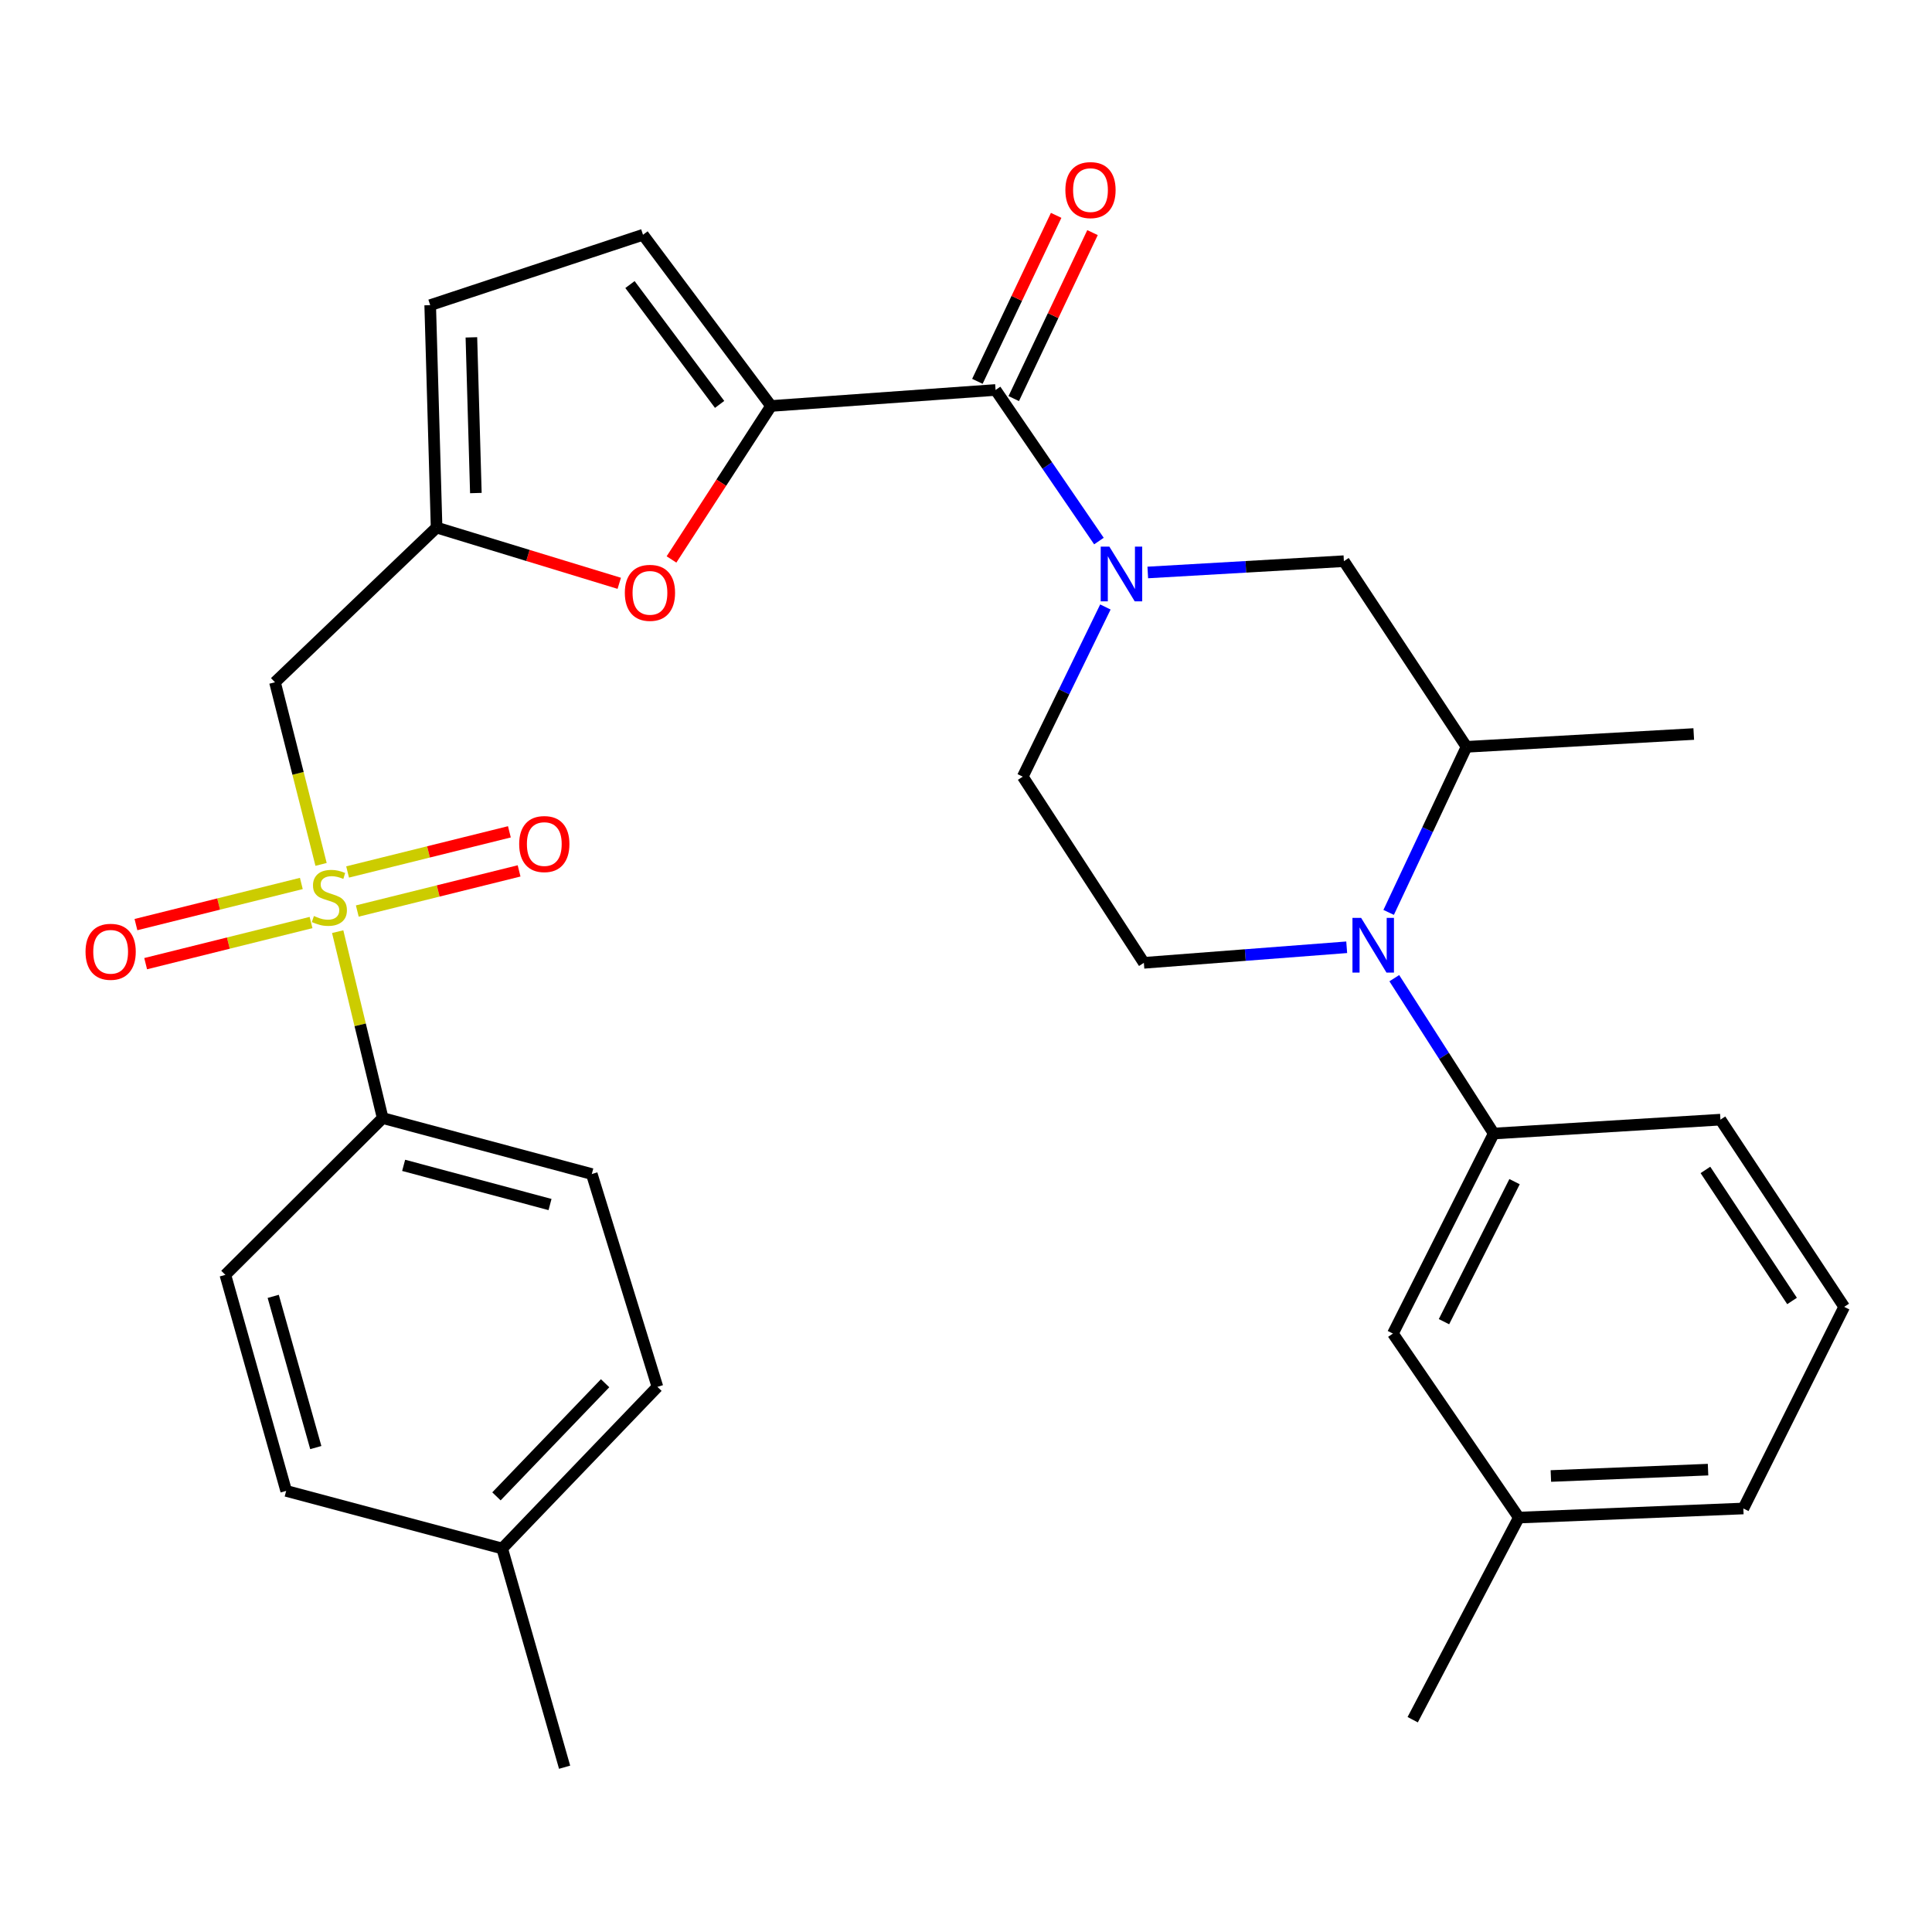 <?xml version='1.0' encoding='iso-8859-1'?>
<svg version='1.1' baseProfile='full'
              xmlns='http://www.w3.org/2000/svg'
                      xmlns:rdkit='http://www.rdkit.org/xml'
                      xmlns:xlink='http://www.w3.org/1999/xlink'
                  xml:space='preserve'
width='1000px' height='1000px' viewBox='0 0 1000 1000'>
<!-- END OF HEADER -->
<rect style='opacity:1.0;fill:#FFFFFF;stroke:none' width='1000' height='1000' x='0' y='0'> </rect>
<path class='bond-4' d='M 166.185,447.414 L 154.261,400.281' style='fill:none;fill-rule:evenodd;stroke:#CCCC00;stroke-width:6px;stroke-linecap:butt;stroke-linejoin:miter;stroke-opacity:1' />
<path class='bond-4' d='M 154.261,400.281 L 142.336,353.147' style='fill:none;fill-rule:evenodd;stroke:#000000;stroke-width:6px;stroke-linecap:butt;stroke-linejoin:miter;stroke-opacity:1' />
<path class='bond-12' d='M 174.784,482.223 L 186.43,530.469' style='fill:none;fill-rule:evenodd;stroke:#CCCC00;stroke-width:6px;stroke-linecap:butt;stroke-linejoin:miter;stroke-opacity:1' />
<path class='bond-12' d='M 186.43,530.469 L 198.075,578.715' style='fill:none;fill-rule:evenodd;stroke:#000000;stroke-width:6px;stroke-linecap:butt;stroke-linejoin:miter;stroke-opacity:1' />
<path class='bond-15' d='M 184.937,471.549 L 226.808,461.16' style='fill:none;fill-rule:evenodd;stroke:#CCCC00;stroke-width:6px;stroke-linecap:butt;stroke-linejoin:miter;stroke-opacity:1' />
<path class='bond-15' d='M 226.808,461.16 L 268.679,450.77' style='fill:none;fill-rule:evenodd;stroke:#FF0000;stroke-width:6px;stroke-linecap:butt;stroke-linejoin:miter;stroke-opacity:1' />
<path class='bond-15' d='M 179.92,451.33 L 221.791,440.94' style='fill:none;fill-rule:evenodd;stroke:#CCCC00;stroke-width:6px;stroke-linecap:butt;stroke-linejoin:miter;stroke-opacity:1' />
<path class='bond-15' d='M 221.791,440.94 L 263.662,430.551' style='fill:none;fill-rule:evenodd;stroke:#FF0000;stroke-width:6px;stroke-linecap:butt;stroke-linejoin:miter;stroke-opacity:1' />
<path class='bond-16' d='M 155.973,457.279 L 113.168,467.925' style='fill:none;fill-rule:evenodd;stroke:#CCCC00;stroke-width:6px;stroke-linecap:butt;stroke-linejoin:miter;stroke-opacity:1' />
<path class='bond-16' d='M 113.168,467.925 L 70.364,478.572' style='fill:none;fill-rule:evenodd;stroke:#FF0000;stroke-width:6px;stroke-linecap:butt;stroke-linejoin:miter;stroke-opacity:1' />
<path class='bond-16' d='M 161.001,477.495 L 118.197,488.142' style='fill:none;fill-rule:evenodd;stroke:#CCCC00;stroke-width:6px;stroke-linecap:butt;stroke-linejoin:miter;stroke-opacity:1' />
<path class='bond-16' d='M 118.197,488.142 L 75.392,498.788' style='fill:none;fill-rule:evenodd;stroke:#FF0000;stroke-width:6px;stroke-linecap:butt;stroke-linejoin:miter;stroke-opacity:1' />
<path class='bond-0' d='M 568.805,280.051 L 542.055,240.948' style='fill:none;fill-rule:evenodd;stroke:#0000FF;stroke-width:6px;stroke-linecap:butt;stroke-linejoin:miter;stroke-opacity:1' />
<path class='bond-0' d='M 542.055,240.948 L 515.306,201.846' style='fill:none;fill-rule:evenodd;stroke:#000000;stroke-width:6px;stroke-linecap:butt;stroke-linejoin:miter;stroke-opacity:1' />
<path class='bond-10' d='M 594.088,296.311 L 644.843,293.388' style='fill:none;fill-rule:evenodd;stroke:#0000FF;stroke-width:6px;stroke-linecap:butt;stroke-linejoin:miter;stroke-opacity:1' />
<path class='bond-10' d='M 644.843,293.388 L 695.599,290.464' style='fill:none;fill-rule:evenodd;stroke:#000000;stroke-width:6px;stroke-linecap:butt;stroke-linejoin:miter;stroke-opacity:1' />
<path class='bond-14' d='M 572.149,314.173 L 550.764,358.086' style='fill:none;fill-rule:evenodd;stroke:#0000FF;stroke-width:6px;stroke-linecap:butt;stroke-linejoin:miter;stroke-opacity:1' />
<path class='bond-14' d='M 550.764,358.086 L 529.379,401.999' style='fill:none;fill-rule:evenodd;stroke:#000000;stroke-width:6px;stroke-linecap:butt;stroke-linejoin:miter;stroke-opacity:1' />
<path class='bond-1' d='M 399.096,210.132 L 373.333,249.852' style='fill:none;fill-rule:evenodd;stroke:#000000;stroke-width:6px;stroke-linecap:butt;stroke-linejoin:miter;stroke-opacity:1' />
<path class='bond-1' d='M 373.333,249.852 L 347.569,289.572' style='fill:none;fill-rule:evenodd;stroke:#FF0000;stroke-width:6px;stroke-linecap:butt;stroke-linejoin:miter;stroke-opacity:1' />
<path class='bond-3' d='M 399.096,210.132 L 515.306,201.846' style='fill:none;fill-rule:evenodd;stroke:#000000;stroke-width:6px;stroke-linecap:butt;stroke-linejoin:miter;stroke-opacity:1' />
<path class='bond-32' d='M 399.096,210.132 L 332.814,121.514' style='fill:none;fill-rule:evenodd;stroke:#000000;stroke-width:6px;stroke-linecap:butt;stroke-linejoin:miter;stroke-opacity:1' />
<path class='bond-32' d='M 372.471,209.317 L 326.074,147.284' style='fill:none;fill-rule:evenodd;stroke:#000000;stroke-width:6px;stroke-linecap:butt;stroke-linejoin:miter;stroke-opacity:1' />
<path class='bond-2' d='M 697.055,490.304 L 644.558,494.332' style='fill:none;fill-rule:evenodd;stroke:#0000FF;stroke-width:6px;stroke-linecap:butt;stroke-linejoin:miter;stroke-opacity:1' />
<path class='bond-2' d='M 644.558,494.332 L 592.062,498.36' style='fill:none;fill-rule:evenodd;stroke:#000000;stroke-width:6px;stroke-linecap:butt;stroke-linejoin:miter;stroke-opacity:1' />
<path class='bond-7' d='M 721.687,506.305 L 747.42,546.509' style='fill:none;fill-rule:evenodd;stroke:#0000FF;stroke-width:6px;stroke-linecap:butt;stroke-linejoin:miter;stroke-opacity:1' />
<path class='bond-7' d='M 747.42,546.509 L 773.153,586.713' style='fill:none;fill-rule:evenodd;stroke:#000000;stroke-width:6px;stroke-linecap:butt;stroke-linejoin:miter;stroke-opacity:1' />
<path class='bond-33' d='M 718.765,472.255 L 738.917,429.407' style='fill:none;fill-rule:evenodd;stroke:#0000FF;stroke-width:6px;stroke-linecap:butt;stroke-linejoin:miter;stroke-opacity:1' />
<path class='bond-33' d='M 738.917,429.407 L 759.068,386.56' style='fill:none;fill-rule:evenodd;stroke:#000000;stroke-width:6px;stroke-linecap:butt;stroke-linejoin:miter;stroke-opacity:1' />
<path class='bond-17' d='M 524.716,206.311 L 545.1,163.355' style='fill:none;fill-rule:evenodd;stroke:#000000;stroke-width:6px;stroke-linecap:butt;stroke-linejoin:miter;stroke-opacity:1' />
<path class='bond-17' d='M 545.1,163.355 L 565.483,120.399' style='fill:none;fill-rule:evenodd;stroke:#FF0000;stroke-width:6px;stroke-linecap:butt;stroke-linejoin:miter;stroke-opacity:1' />
<path class='bond-17' d='M 505.895,197.38 L 526.279,154.424' style='fill:none;fill-rule:evenodd;stroke:#000000;stroke-width:6px;stroke-linecap:butt;stroke-linejoin:miter;stroke-opacity:1' />
<path class='bond-17' d='M 526.279,154.424 L 546.662,111.468' style='fill:none;fill-rule:evenodd;stroke:#FF0000;stroke-width:6px;stroke-linecap:butt;stroke-linejoin:miter;stroke-opacity:1' />
<path class='bond-6' d='M 142.336,353.147 L 225.978,273.069' style='fill:none;fill-rule:evenodd;stroke:#000000;stroke-width:6px;stroke-linecap:butt;stroke-linejoin:miter;stroke-opacity:1' />
<path class='bond-5' d='M 320.527,301.923 L 273.253,287.496' style='fill:none;fill-rule:evenodd;stroke:#FF0000;stroke-width:6px;stroke-linecap:butt;stroke-linejoin:miter;stroke-opacity:1' />
<path class='bond-5' d='M 273.253,287.496 L 225.978,273.069' style='fill:none;fill-rule:evenodd;stroke:#000000;stroke-width:6px;stroke-linecap:butt;stroke-linejoin:miter;stroke-opacity:1' />
<path class='bond-13' d='M 225.978,273.069 L 222.668,157.947' style='fill:none;fill-rule:evenodd;stroke:#000000;stroke-width:6px;stroke-linecap:butt;stroke-linejoin:miter;stroke-opacity:1' />
<path class='bond-13' d='M 246.306,255.202 L 243.989,174.617' style='fill:none;fill-rule:evenodd;stroke:#000000;stroke-width:6px;stroke-linecap:butt;stroke-linejoin:miter;stroke-opacity:1' />
<path class='bond-18' d='M 773.153,586.713 L 720.968,690.25' style='fill:none;fill-rule:evenodd;stroke:#000000;stroke-width:6px;stroke-linecap:butt;stroke-linejoin:miter;stroke-opacity:1' />
<path class='bond-18' d='M 783.928,611.62 L 747.399,684.096' style='fill:none;fill-rule:evenodd;stroke:#000000;stroke-width:6px;stroke-linecap:butt;stroke-linejoin:miter;stroke-opacity:1' />
<path class='bond-25' d='M 773.153,586.713 L 890.497,579.526' style='fill:none;fill-rule:evenodd;stroke:#000000;stroke-width:6px;stroke-linecap:butt;stroke-linejoin:miter;stroke-opacity:1' />
<path class='bond-8' d='M 759.068,386.56 L 695.599,290.464' style='fill:none;fill-rule:evenodd;stroke:#000000;stroke-width:6px;stroke-linecap:butt;stroke-linejoin:miter;stroke-opacity:1' />
<path class='bond-26' d='M 759.068,386.56 L 876.679,379.928' style='fill:none;fill-rule:evenodd;stroke:#000000;stroke-width:6px;stroke-linecap:butt;stroke-linejoin:miter;stroke-opacity:1' />
<path class='bond-9' d='M 332.814,121.514 L 222.668,157.947' style='fill:none;fill-rule:evenodd;stroke:#000000;stroke-width:6px;stroke-linecap:butt;stroke-linejoin:miter;stroke-opacity:1' />
<path class='bond-11' d='M 592.062,498.36 L 529.379,401.999' style='fill:none;fill-rule:evenodd;stroke:#000000;stroke-width:6px;stroke-linecap:butt;stroke-linejoin:miter;stroke-opacity:1' />
<path class='bond-19' d='M 198.075,578.715 L 306.311,607.684' style='fill:none;fill-rule:evenodd;stroke:#000000;stroke-width:6px;stroke-linecap:butt;stroke-linejoin:miter;stroke-opacity:1' />
<path class='bond-19' d='M 208.924,603.185 L 284.689,623.463' style='fill:none;fill-rule:evenodd;stroke:#000000;stroke-width:6px;stroke-linecap:butt;stroke-linejoin:miter;stroke-opacity:1' />
<path class='bond-20' d='M 198.075,578.715 L 116.643,659.869' style='fill:none;fill-rule:evenodd;stroke:#000000;stroke-width:6px;stroke-linecap:butt;stroke-linejoin:miter;stroke-opacity:1' />
<path class='bond-21' d='M 720.968,690.25 L 786.139,785.5' style='fill:none;fill-rule:evenodd;stroke:#000000;stroke-width:6px;stroke-linecap:butt;stroke-linejoin:miter;stroke-opacity:1' />
<path class='bond-23' d='M 306.311,607.684 L 340.279,717.841' style='fill:none;fill-rule:evenodd;stroke:#000000;stroke-width:6px;stroke-linecap:butt;stroke-linejoin:miter;stroke-opacity:1' />
<path class='bond-22' d='M 116.643,659.869 L 148.123,771.681' style='fill:none;fill-rule:evenodd;stroke:#000000;stroke-width:6px;stroke-linecap:butt;stroke-linejoin:miter;stroke-opacity:1' />
<path class='bond-22' d='M 141.418,670.995 L 163.454,749.264' style='fill:none;fill-rule:evenodd;stroke:#000000;stroke-width:6px;stroke-linecap:butt;stroke-linejoin:miter;stroke-opacity:1' />
<path class='bond-29' d='M 786.139,785.5 L 731.211,890.114' style='fill:none;fill-rule:evenodd;stroke:#000000;stroke-width:6px;stroke-linecap:butt;stroke-linejoin:miter;stroke-opacity:1' />
<path class='bond-34' d='M 786.139,785.5 L 902.36,780.79' style='fill:none;fill-rule:evenodd;stroke:#000000;stroke-width:6px;stroke-linecap:butt;stroke-linejoin:miter;stroke-opacity:1' />
<path class='bond-34' d='M 802.728,763.978 L 884.083,760.681' style='fill:none;fill-rule:evenodd;stroke:#000000;stroke-width:6px;stroke-linecap:butt;stroke-linejoin:miter;stroke-opacity:1' />
<path class='bond-24' d='M 148.123,771.681 L 259.935,801.495' style='fill:none;fill-rule:evenodd;stroke:#000000;stroke-width:6px;stroke-linecap:butt;stroke-linejoin:miter;stroke-opacity:1' />
<path class='bond-31' d='M 340.279,717.841 L 259.935,801.495' style='fill:none;fill-rule:evenodd;stroke:#000000;stroke-width:6px;stroke-linecap:butt;stroke-linejoin:miter;stroke-opacity:1' />
<path class='bond-31' d='M 313.202,715.959 L 256.962,774.516' style='fill:none;fill-rule:evenodd;stroke:#000000;stroke-width:6px;stroke-linecap:butt;stroke-linejoin:miter;stroke-opacity:1' />
<path class='bond-30' d='M 259.935,801.495 L 292.237,914.707' style='fill:none;fill-rule:evenodd;stroke:#000000;stroke-width:6px;stroke-linecap:butt;stroke-linejoin:miter;stroke-opacity:1' />
<path class='bond-27' d='M 890.497,579.526 L 954.545,676.431' style='fill:none;fill-rule:evenodd;stroke:#000000;stroke-width:6px;stroke-linecap:butt;stroke-linejoin:miter;stroke-opacity:1' />
<path class='bond-27' d='M 882.725,605.548 L 927.559,673.382' style='fill:none;fill-rule:evenodd;stroke:#000000;stroke-width:6px;stroke-linecap:butt;stroke-linejoin:miter;stroke-opacity:1' />
<path class='bond-28' d='M 954.545,676.431 L 902.36,780.79' style='fill:none;fill-rule:evenodd;stroke:#000000;stroke-width:6px;stroke-linecap:butt;stroke-linejoin:miter;stroke-opacity:1' />
<path  class='atom-0' d='M 162.483 474.123
Q 162.803 474.243, 164.123 474.803
Q 165.443 475.363, 166.883 475.723
Q 168.363 476.043, 169.803 476.043
Q 172.483 476.043, 174.043 474.763
Q 175.603 473.443, 175.603 471.163
Q 175.603 469.603, 174.803 468.643
Q 174.043 467.683, 172.843 467.163
Q 171.643 466.643, 169.643 466.043
Q 167.123 465.283, 165.603 464.563
Q 164.123 463.843, 163.043 462.323
Q 162.003 460.803, 162.003 458.243
Q 162.003 454.683, 164.403 452.483
Q 166.843 450.283, 171.643 450.283
Q 174.923 450.283, 178.643 451.843
L 177.723 454.923
Q 174.323 453.523, 171.763 453.523
Q 169.003 453.523, 167.483 454.683
Q 165.963 455.803, 166.003 457.763
Q 166.003 459.283, 166.763 460.203
Q 167.563 461.123, 168.683 461.643
Q 169.843 462.163, 171.763 462.763
Q 174.323 463.563, 175.843 464.363
Q 177.363 465.163, 178.443 466.803
Q 179.563 468.403, 179.563 471.163
Q 179.563 475.083, 176.923 477.203
Q 174.323 479.283, 169.963 479.283
Q 167.443 479.283, 165.523 478.723
Q 163.643 478.203, 161.403 477.283
L 162.483 474.123
' fill='#CCCC00'/>
<path  class='atom-1' d='M 574.205 282.936
L 583.485 297.936
Q 584.405 299.416, 585.885 302.096
Q 587.365 304.776, 587.445 304.936
L 587.445 282.936
L 591.205 282.936
L 591.205 311.256
L 587.325 311.256
L 577.365 294.856
Q 576.205 292.936, 574.965 290.736
Q 573.765 288.536, 573.405 287.856
L 573.405 311.256
L 569.725 311.256
L 569.725 282.936
L 574.205 282.936
' fill='#0000FF'/>
<path  class='atom-3' d='M 704.512 475.092
L 713.792 490.092
Q 714.712 491.572, 716.192 494.252
Q 717.672 496.932, 717.752 497.092
L 717.752 475.092
L 721.512 475.092
L 721.512 503.412
L 717.632 503.412
L 707.672 487.012
Q 706.512 485.092, 705.272 482.892
Q 704.072 480.692, 703.712 480.012
L 703.712 503.412
L 700.032 503.412
L 700.032 475.092
L 704.512 475.092
' fill='#0000FF'/>
<path  class='atom-6' d='M 323.413 306.852
Q 323.413 300.052, 326.773 296.252
Q 330.133 292.452, 336.413 292.452
Q 342.693 292.452, 346.053 296.252
Q 349.413 300.052, 349.413 306.852
Q 349.413 313.732, 346.013 317.652
Q 342.613 321.532, 336.413 321.532
Q 330.173 321.532, 326.773 317.652
Q 323.413 313.772, 323.413 306.852
M 336.413 318.332
Q 340.733 318.332, 343.053 315.452
Q 345.413 312.532, 345.413 306.852
Q 345.413 301.292, 343.053 298.492
Q 340.733 295.652, 336.413 295.652
Q 332.093 295.652, 329.733 298.452
Q 327.413 301.252, 327.413 306.852
Q 327.413 312.572, 329.733 315.452
Q 332.093 318.332, 336.413 318.332
' fill='#FF0000'/>
<path  class='atom-16' d='M 268.728 436.88
Q 268.728 430.08, 272.088 426.28
Q 275.448 422.48, 281.728 422.48
Q 288.008 422.48, 291.368 426.28
Q 294.728 430.08, 294.728 436.88
Q 294.728 443.76, 291.328 447.68
Q 287.928 451.56, 281.728 451.56
Q 275.488 451.56, 272.088 447.68
Q 268.728 443.8, 268.728 436.88
M 281.728 448.36
Q 286.048 448.36, 288.368 445.48
Q 290.728 442.56, 290.728 436.88
Q 290.728 431.32, 288.368 428.52
Q 286.048 425.68, 281.728 425.68
Q 277.408 425.68, 275.048 428.48
Q 272.728 431.28, 272.728 436.88
Q 272.728 442.6, 275.048 445.48
Q 277.408 448.36, 281.728 448.36
' fill='#FF0000'/>
<path  class='atom-17' d='M 44.271 492.642
Q 44.271 485.842, 47.631 482.042
Q 50.991 478.242, 57.271 478.242
Q 63.551 478.242, 66.911 482.042
Q 70.271 485.842, 70.271 492.642
Q 70.271 499.522, 66.871 503.442
Q 63.471 507.322, 57.271 507.322
Q 51.031 507.322, 47.631 503.442
Q 44.271 499.562, 44.271 492.642
M 57.271 504.122
Q 61.591 504.122, 63.911 501.242
Q 66.271 498.322, 66.271 492.642
Q 66.271 487.082, 63.911 484.282
Q 61.591 481.442, 57.271 481.442
Q 52.951 481.442, 50.591 484.242
Q 48.271 487.042, 48.271 492.642
Q 48.271 498.362, 50.591 501.242
Q 52.951 504.122, 57.271 504.122
' fill='#FF0000'/>
<path  class='atom-18' d='M 551.436 98.389
Q 551.436 91.589, 554.796 87.789
Q 558.156 83.989, 564.436 83.989
Q 570.716 83.989, 574.076 87.789
Q 577.436 91.589, 577.436 98.389
Q 577.436 105.269, 574.036 109.189
Q 570.636 113.069, 564.436 113.069
Q 558.196 113.069, 554.796 109.189
Q 551.436 105.309, 551.436 98.389
M 564.436 109.869
Q 568.756 109.869, 571.076 106.989
Q 573.436 104.069, 573.436 98.389
Q 573.436 92.829, 571.076 90.029
Q 568.756 87.189, 564.436 87.189
Q 560.116 87.189, 557.756 89.989
Q 555.436 92.789, 555.436 98.389
Q 555.436 104.109, 557.756 106.989
Q 560.116 109.869, 564.436 109.869
' fill='#FF0000'/>
</svg>
